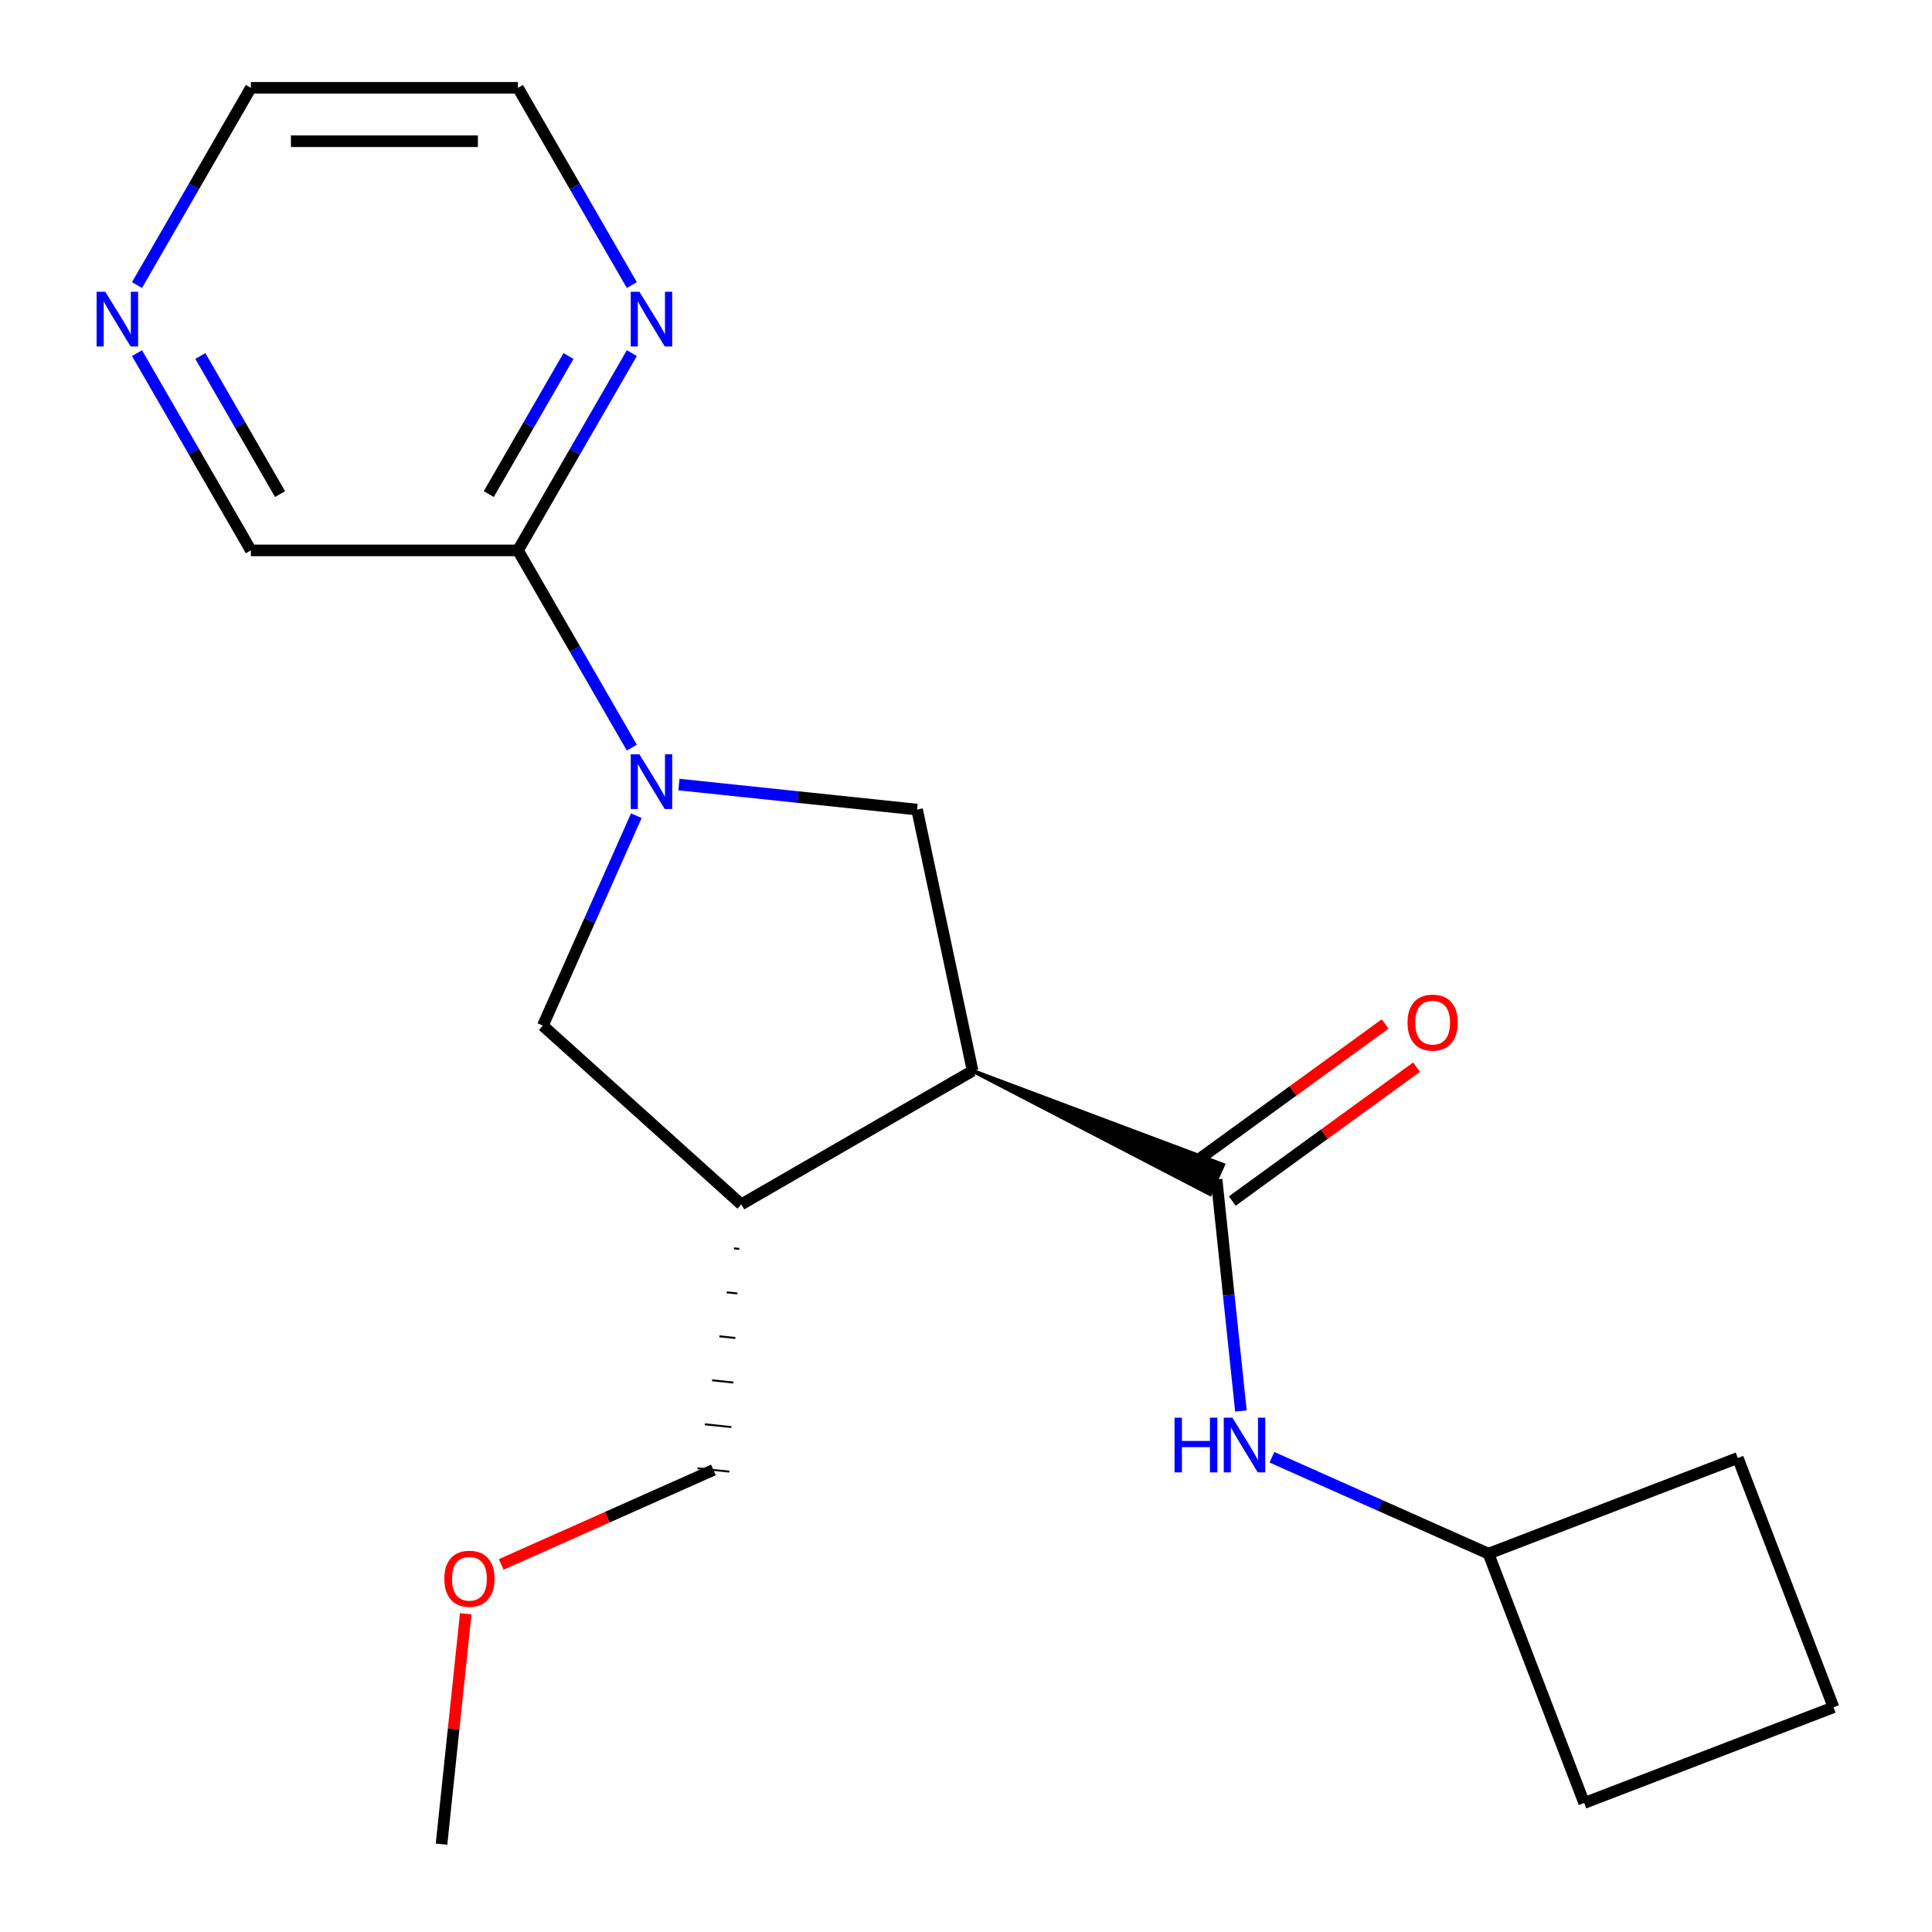 <?xml version='1.0' encoding='iso-8859-1'?>
<svg version='1.1' baseProfile='full'
              xmlns='http://www.w3.org/2000/svg'
                      xmlns:rdkit='http://www.rdkit.org/xml'
                      xmlns:xlink='http://www.w3.org/1999/xlink'
                  xml:space='preserve'
width='1000px' height='1000px' viewBox='0 0 1000 1000'>
<!-- END OF HEADER -->
<rect style='opacity:1.0;fill:#FFFFFF;stroke:none' width='1000' height='1000' x='0' y='0'> </rect>
<path class='bond-1' d='M 503.421,554.254 L 626.329,618.055 L 633.076,602.902 Z' style='fill:#000000;fill-rule:evenodd;fill-opacity:1;stroke:#000000;stroke-width:2px;stroke-linecap:butt;stroke-linejoin:miter;stroke-opacity:1;' />
<path class='bond-2' d='M 503.421,554.254 L 474.681,419.042' style='fill:none;fill-rule:evenodd;stroke:#000000;stroke-width:6px;stroke-linecap:butt;stroke-linejoin:miter;stroke-opacity:1' />
<path class='bond-3' d='M 503.421,554.254 L 383.708,623.371' style='fill:none;fill-rule:evenodd;stroke:#000000;stroke-width:6px;stroke-linecap:butt;stroke-linejoin:miter;stroke-opacity:1' />
<path class='bond-0' d='M 351.401,406.085 L 413.041,412.564' style='fill:none;fill-rule:evenodd;stroke:#0000FF;stroke-width:6px;stroke-linecap:butt;stroke-linejoin:miter;stroke-opacity:1' />
<path class='bond-0' d='M 413.041,412.564 L 474.681,419.042' style='fill:none;fill-rule:evenodd;stroke:#000000;stroke-width:6px;stroke-linecap:butt;stroke-linejoin:miter;stroke-opacity:1' />
<path class='bond-5' d='M 327.035,386.977 L 297.562,335.929' style='fill:none;fill-rule:evenodd;stroke:#0000FF;stroke-width:6px;stroke-linecap:butt;stroke-linejoin:miter;stroke-opacity:1' />
<path class='bond-5' d='M 297.562,335.929 L 268.089,284.88' style='fill:none;fill-rule:evenodd;stroke:#000000;stroke-width:6px;stroke-linecap:butt;stroke-linejoin:miter;stroke-opacity:1' />
<path class='bond-20' d='M 329.363,422.209 L 305.172,476.542' style='fill:none;fill-rule:evenodd;stroke:#0000FF;stroke-width:6px;stroke-linecap:butt;stroke-linejoin:miter;stroke-opacity:1' />
<path class='bond-20' d='M 305.172,476.542 L 280.981,530.875' style='fill:none;fill-rule:evenodd;stroke:#000000;stroke-width:6px;stroke-linecap:butt;stroke-linejoin:miter;stroke-opacity:1' />
<path class='bond-6' d='M 629.703,610.479 L 636.002,670.408' style='fill:none;fill-rule:evenodd;stroke:#000000;stroke-width:6px;stroke-linecap:butt;stroke-linejoin:miter;stroke-opacity:1' />
<path class='bond-6' d='M 636.002,670.408 L 642.301,730.338' style='fill:none;fill-rule:evenodd;stroke:#0000FF;stroke-width:6px;stroke-linecap:butt;stroke-linejoin:miter;stroke-opacity:1' />
<path class='bond-8' d='M 637.828,621.662 L 685.516,587.014' style='fill:none;fill-rule:evenodd;stroke:#000000;stroke-width:6px;stroke-linecap:butt;stroke-linejoin:miter;stroke-opacity:1' />
<path class='bond-8' d='M 685.516,587.014 L 733.205,552.367' style='fill:none;fill-rule:evenodd;stroke:#FF0000;stroke-width:6px;stroke-linecap:butt;stroke-linejoin:miter;stroke-opacity:1' />
<path class='bond-8' d='M 621.578,599.295 L 669.266,564.648' style='fill:none;fill-rule:evenodd;stroke:#000000;stroke-width:6px;stroke-linecap:butt;stroke-linejoin:miter;stroke-opacity:1' />
<path class='bond-8' d='M 669.266,564.648 L 716.954,530' style='fill:none;fill-rule:evenodd;stroke:#FF0000;stroke-width:6px;stroke-linecap:butt;stroke-linejoin:miter;stroke-opacity:1' />
<path class='bond-4' d='M 383.708,623.371 L 280.981,530.875' style='fill:none;fill-rule:evenodd;stroke:#000000;stroke-width:6px;stroke-linecap:butt;stroke-linejoin:miter;stroke-opacity:1' />
<path class='bond-12' d='M 379.925,646.139 L 382.675,646.428' style='fill:none;fill-rule:evenodd;stroke:#000000;stroke-width:1.0px;stroke-linecap:butt;stroke-linejoin:miter;stroke-opacity:1' />
<path class='bond-12' d='M 376.142,668.907 L 381.641,669.485' style='fill:none;fill-rule:evenodd;stroke:#000000;stroke-width:1.0px;stroke-linecap:butt;stroke-linejoin:miter;stroke-opacity:1' />
<path class='bond-12' d='M 372.359,691.675 L 380.608,692.542' style='fill:none;fill-rule:evenodd;stroke:#000000;stroke-width:1.0px;stroke-linecap:butt;stroke-linejoin:miter;stroke-opacity:1' />
<path class='bond-12' d='M 368.576,714.443 L 379.574,715.599' style='fill:none;fill-rule:evenodd;stroke:#000000;stroke-width:1.0px;stroke-linecap:butt;stroke-linejoin:miter;stroke-opacity:1' />
<path class='bond-12' d='M 364.793,737.211 L 378.541,738.656' style='fill:none;fill-rule:evenodd;stroke:#000000;stroke-width:1.0px;stroke-linecap:butt;stroke-linejoin:miter;stroke-opacity:1' />
<path class='bond-12' d='M 361.01,759.979 L 377.507,761.713' style='fill:none;fill-rule:evenodd;stroke:#000000;stroke-width:1.0px;stroke-linecap:butt;stroke-linejoin:miter;stroke-opacity:1' />
<path class='bond-7' d='M 268.089,284.88 L 297.562,233.832' style='fill:none;fill-rule:evenodd;stroke:#000000;stroke-width:6px;stroke-linecap:butt;stroke-linejoin:miter;stroke-opacity:1' />
<path class='bond-7' d='M 297.562,233.832 L 327.035,182.783' style='fill:none;fill-rule:evenodd;stroke:#0000FF;stroke-width:6px;stroke-linecap:butt;stroke-linejoin:miter;stroke-opacity:1' />
<path class='bond-7' d='M 252.989,255.743 L 273.62,220.009' style='fill:none;fill-rule:evenodd;stroke:#000000;stroke-width:6px;stroke-linecap:butt;stroke-linejoin:miter;stroke-opacity:1' />
<path class='bond-7' d='M 273.62,220.009 L 294.251,184.275' style='fill:none;fill-rule:evenodd;stroke:#0000FF;stroke-width:6px;stroke-linecap:butt;stroke-linejoin:miter;stroke-opacity:1' />
<path class='bond-10' d='M 268.089,284.88 L 129.857,284.88' style='fill:none;fill-rule:evenodd;stroke:#000000;stroke-width:6px;stroke-linecap:butt;stroke-linejoin:miter;stroke-opacity:1' />
<path class='bond-11' d='M 658.348,754.274 L 714.391,779.226' style='fill:none;fill-rule:evenodd;stroke:#0000FF;stroke-width:6px;stroke-linecap:butt;stroke-linejoin:miter;stroke-opacity:1' />
<path class='bond-11' d='M 714.391,779.226 L 770.434,804.178' style='fill:none;fill-rule:evenodd;stroke:#000000;stroke-width:6px;stroke-linecap:butt;stroke-linejoin:miter;stroke-opacity:1' />
<path class='bond-14' d='M 327.035,147.552 L 297.562,96.503' style='fill:none;fill-rule:evenodd;stroke:#0000FF;stroke-width:6px;stroke-linecap:butt;stroke-linejoin:miter;stroke-opacity:1' />
<path class='bond-14' d='M 297.562,96.503 L 268.089,45.455' style='fill:none;fill-rule:evenodd;stroke:#000000;stroke-width:6px;stroke-linecap:butt;stroke-linejoin:miter;stroke-opacity:1' />
<path class='bond-9' d='M 70.911,182.783 L 100.384,233.832' style='fill:none;fill-rule:evenodd;stroke:#0000FF;stroke-width:6px;stroke-linecap:butt;stroke-linejoin:miter;stroke-opacity:1' />
<path class='bond-9' d='M 100.384,233.832 L 129.857,284.88' style='fill:none;fill-rule:evenodd;stroke:#000000;stroke-width:6px;stroke-linecap:butt;stroke-linejoin:miter;stroke-opacity:1' />
<path class='bond-9' d='M 103.695,184.275 L 124.326,220.009' style='fill:none;fill-rule:evenodd;stroke:#0000FF;stroke-width:6px;stroke-linecap:butt;stroke-linejoin:miter;stroke-opacity:1' />
<path class='bond-9' d='M 124.326,220.009 L 144.958,255.743' style='fill:none;fill-rule:evenodd;stroke:#000000;stroke-width:6px;stroke-linecap:butt;stroke-linejoin:miter;stroke-opacity:1' />
<path class='bond-16' d='M 70.911,147.552 L 100.384,96.503' style='fill:none;fill-rule:evenodd;stroke:#0000FF;stroke-width:6px;stroke-linecap:butt;stroke-linejoin:miter;stroke-opacity:1' />
<path class='bond-16' d='M 100.384,96.503 L 129.857,45.455' style='fill:none;fill-rule:evenodd;stroke:#000000;stroke-width:6px;stroke-linecap:butt;stroke-linejoin:miter;stroke-opacity:1' />
<path class='bond-17' d='M 770.434,804.178 L 899.485,754.64' style='fill:none;fill-rule:evenodd;stroke:#000000;stroke-width:6px;stroke-linecap:butt;stroke-linejoin:miter;stroke-opacity:1' />
<path class='bond-18' d='M 770.434,804.178 L 819.972,933.229' style='fill:none;fill-rule:evenodd;stroke:#000000;stroke-width:6px;stroke-linecap:butt;stroke-linejoin:miter;stroke-opacity:1' />
<path class='bond-13' d='M 369.259,760.846 L 314.346,785.295' style='fill:none;fill-rule:evenodd;stroke:#000000;stroke-width:6px;stroke-linecap:butt;stroke-linejoin:miter;stroke-opacity:1' />
<path class='bond-13' d='M 314.346,785.295 L 259.433,809.744' style='fill:none;fill-rule:evenodd;stroke:#FF0000;stroke-width:6px;stroke-linecap:butt;stroke-linejoin:miter;stroke-opacity:1' />
<path class='bond-19' d='M 241.063,835.286 L 234.795,894.916' style='fill:none;fill-rule:evenodd;stroke:#FF0000;stroke-width:6px;stroke-linecap:butt;stroke-linejoin:miter;stroke-opacity:1' />
<path class='bond-19' d='M 234.795,894.916 L 228.528,954.545' style='fill:none;fill-rule:evenodd;stroke:#000000;stroke-width:6px;stroke-linecap:butt;stroke-linejoin:miter;stroke-opacity:1' />
<path class='bond-22' d='M 268.089,45.455 L 129.857,45.455' style='fill:none;fill-rule:evenodd;stroke:#000000;stroke-width:6px;stroke-linecap:butt;stroke-linejoin:miter;stroke-opacity:1' />
<path class='bond-22' d='M 247.354,73.101 L 150.592,73.101' style='fill:none;fill-rule:evenodd;stroke:#000000;stroke-width:6px;stroke-linecap:butt;stroke-linejoin:miter;stroke-opacity:1' />
<path class='bond-15' d='M 949.023,883.691 L 819.972,933.229' style='fill:none;fill-rule:evenodd;stroke:#000000;stroke-width:6px;stroke-linecap:butt;stroke-linejoin:miter;stroke-opacity:1' />
<path class='bond-21' d='M 949.023,883.691 L 899.485,754.64' style='fill:none;fill-rule:evenodd;stroke:#000000;stroke-width:6px;stroke-linecap:butt;stroke-linejoin:miter;stroke-opacity:1' />
<path  class='atom-1' d='M 330.946 390.433
L 340.226 405.433
Q 341.146 406.913, 342.626 409.593
Q 344.106 412.273, 344.186 412.433
L 344.186 390.433
L 347.946 390.433
L 347.946 418.753
L 344.066 418.753
L 334.106 402.353
Q 332.946 400.433, 331.706 398.233
Q 330.506 396.033, 330.146 395.353
L 330.146 418.753
L 326.466 418.753
L 326.466 390.433
L 330.946 390.433
' fill='#0000FF'/>
<path  class='atom-7' d='M 607.932 733.794
L 611.772 733.794
L 611.772 745.834
L 626.252 745.834
L 626.252 733.794
L 630.092 733.794
L 630.092 762.114
L 626.252 762.114
L 626.252 749.034
L 611.772 749.034
L 611.772 762.114
L 607.932 762.114
L 607.932 733.794
' fill='#0000FF'/>
<path  class='atom-7' d='M 637.892 733.794
L 647.172 748.794
Q 648.092 750.274, 649.572 752.954
Q 651.052 755.634, 651.132 755.794
L 651.132 733.794
L 654.892 733.794
L 654.892 762.114
L 651.012 762.114
L 641.052 745.714
Q 639.892 743.794, 638.652 741.594
Q 637.452 739.394, 637.092 738.714
L 637.092 762.114
L 633.412 762.114
L 633.412 733.794
L 637.892 733.794
' fill='#0000FF'/>
<path  class='atom-8' d='M 330.946 151.007
L 340.226 166.007
Q 341.146 167.487, 342.626 170.167
Q 344.106 172.847, 344.186 173.007
L 344.186 151.007
L 347.946 151.007
L 347.946 179.327
L 344.066 179.327
L 334.106 162.927
Q 332.946 161.007, 331.706 158.807
Q 330.506 156.607, 330.146 155.927
L 330.146 179.327
L 326.466 179.327
L 326.466 151.007
L 330.946 151.007
' fill='#0000FF'/>
<path  class='atom-9' d='M 728.535 529.308
Q 728.535 522.508, 731.895 518.708
Q 735.255 514.908, 741.535 514.908
Q 747.815 514.908, 751.175 518.708
Q 754.535 522.508, 754.535 529.308
Q 754.535 536.188, 751.135 540.108
Q 747.735 543.988, 741.535 543.988
Q 735.295 543.988, 731.895 540.108
Q 728.535 536.228, 728.535 529.308
M 741.535 540.788
Q 745.855 540.788, 748.175 537.908
Q 750.535 534.988, 750.535 529.308
Q 750.535 523.748, 748.175 520.948
Q 745.855 518.108, 741.535 518.108
Q 737.215 518.108, 734.855 520.908
Q 732.535 523.708, 732.535 529.308
Q 732.535 535.028, 734.855 537.908
Q 737.215 540.788, 741.535 540.788
' fill='#FF0000'/>
<path  class='atom-10' d='M 54.48 151.007
L 63.761 166.007
Q 64.68 167.487, 66.16 170.167
Q 67.641 172.847, 67.721 173.007
L 67.721 151.007
L 71.481 151.007
L 71.481 179.327
L 67.6 179.327
L 57.641 162.927
Q 56.48 161.007, 55.24 158.807
Q 54.041 156.607, 53.681 155.927
L 53.681 179.327
L 50.001 179.327
L 50.001 151.007
L 54.48 151.007
' fill='#0000FF'/>
<path  class='atom-14' d='M 229.977 817.15
Q 229.977 810.35, 233.337 806.55
Q 236.697 802.75, 242.977 802.75
Q 249.257 802.75, 252.617 806.55
Q 255.977 810.35, 255.977 817.15
Q 255.977 824.03, 252.577 827.95
Q 249.177 831.83, 242.977 831.83
Q 236.737 831.83, 233.337 827.95
Q 229.977 824.07, 229.977 817.15
M 242.977 828.63
Q 247.297 828.63, 249.617 825.75
Q 251.977 822.83, 251.977 817.15
Q 251.977 811.59, 249.617 808.79
Q 247.297 805.95, 242.977 805.95
Q 238.657 805.95, 236.297 808.75
Q 233.977 811.55, 233.977 817.15
Q 233.977 822.87, 236.297 825.75
Q 238.657 828.63, 242.977 828.63
' fill='#FF0000'/>
</svg>
